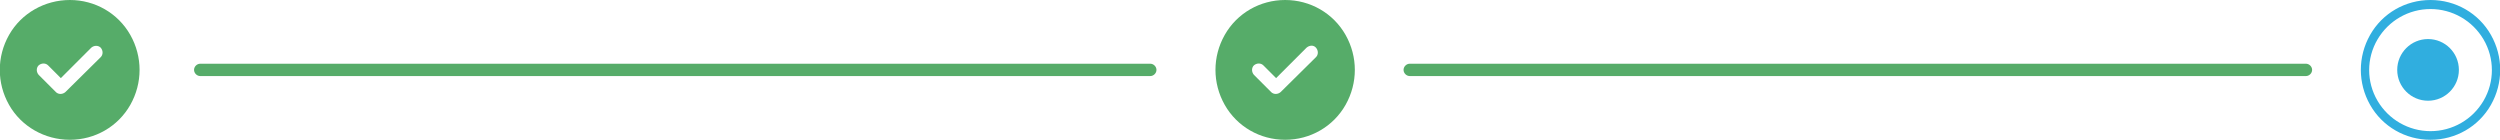 <?xml version="1.0" encoding="utf-8"?>
<!-- Generator: Adobe Illustrator 28.0.0, SVG Export Plug-In . SVG Version: 6.00 Build 0)  -->
<svg version="1.1" id="Layer_1" xmlns="http://www.w3.org/2000/svg" xmlns:xlink="http://www.w3.org/1999/xlink" x="0px" y="0px"
	 viewBox="0 0 608.1 34" style="enable-background:new 0 0 608.1 34;" xml:space="preserve">
<style type="text/css">
	.st0{fill:#56AC69;}
	.st1{enable-background:new    ;}
	.st2{fill:#30AEDF;}
</style>
<path id="Rectangle_22043" class="st0" d="M48.7,15.5h231.1c0.8,0,1.5,0.7,1.5,1.5l0,0c0,0.8-0.7,1.5-1.5,1.5H48.7
	c-0.8,0-1.5-0.7-1.5-1.5l0,0C47.2,16.2,47.9,15.5,48.7,15.5z"/>
<path id="Rectangle_22045" class="st0" d="M342.9,15.5h218c0.8,0,1.5,0.7,1.5,1.5l0,0c0,0.8-0.7,1.5-1.5,1.5h-218
	c-0.8,0-1.5-0.7-1.5-1.5l0,0C341.4,16.2,342.1,15.5,342.9,15.5z"/>
<g class="st1">
	<path class="st0" d="M297.9,25.5c-3-5.3-3-11.7,0-17S306.5,0,312.6,0s11.7,3.2,14.7,8.5s3,11.7,0,17s-8.6,8.5-14.7,8.5
		S300.9,30.8,297.9,25.5z M320.1,13.9c0.6-0.6,0.6-1.6,0-2.3s-1.6-0.6-2.3,0l-7.4,7.4l-3.1-3.1c-0.6-0.6-1.6-0.6-2.3,0
		c-0.6,0.6-0.6,1.6,0,2.3l4.2,4.2c0.6,0.6,1.6,0.6,2.3,0L320.1,13.9L320.1,13.9z"/>
</g>
<g class="st1">
	<path class="st0" d="M2.2,25.5c-3-5.3-3-11.7,0-17S10.9,0,17,0s11.7,3.2,14.7,8.5s3,11.7,0,17S23.1,34,17,34S5.2,30.8,2.2,25.5z
		 M24.5,13.9c0.6-0.6,0.6-1.6,0-2.3c-0.6-0.6-1.6-0.6-2.3,0L14.8,19l-3.1-3.1c-0.6-0.6-1.6-0.6-2.3,0c-0.6,0.6-0.6,1.6,0,2.3
		l4.2,4.2c0.6,0.6,1.6,0.6,2.3,0L24.5,13.9L24.5,13.9z"/>
</g>
<g class="st1">
	<path class="st2" d="M576.5,25.5c-3-5.3-3-11.7,0-17S585.1,0,591.2,0c6.1,0,11.7,3.2,14.7,8.5s3,11.7,0,17s-8.6,8.5-14.7,8.5
		C585.1,34,579.5,30.8,576.5,25.5z M578.3,9.6c-2.7,4.6-2.7,10.3,0,14.9s7.6,7.4,12.9,7.4s10.2-2.8,12.9-7.4
		c2.7-4.6,2.7-10.3,0-14.9s-7.6-7.4-12.9-7.4S581,5,578.3,9.6z"/>
</g>
<circle id="Ellipse_81" class="st2" cx="590.6" cy="17" r="7.5"/>
</svg>
